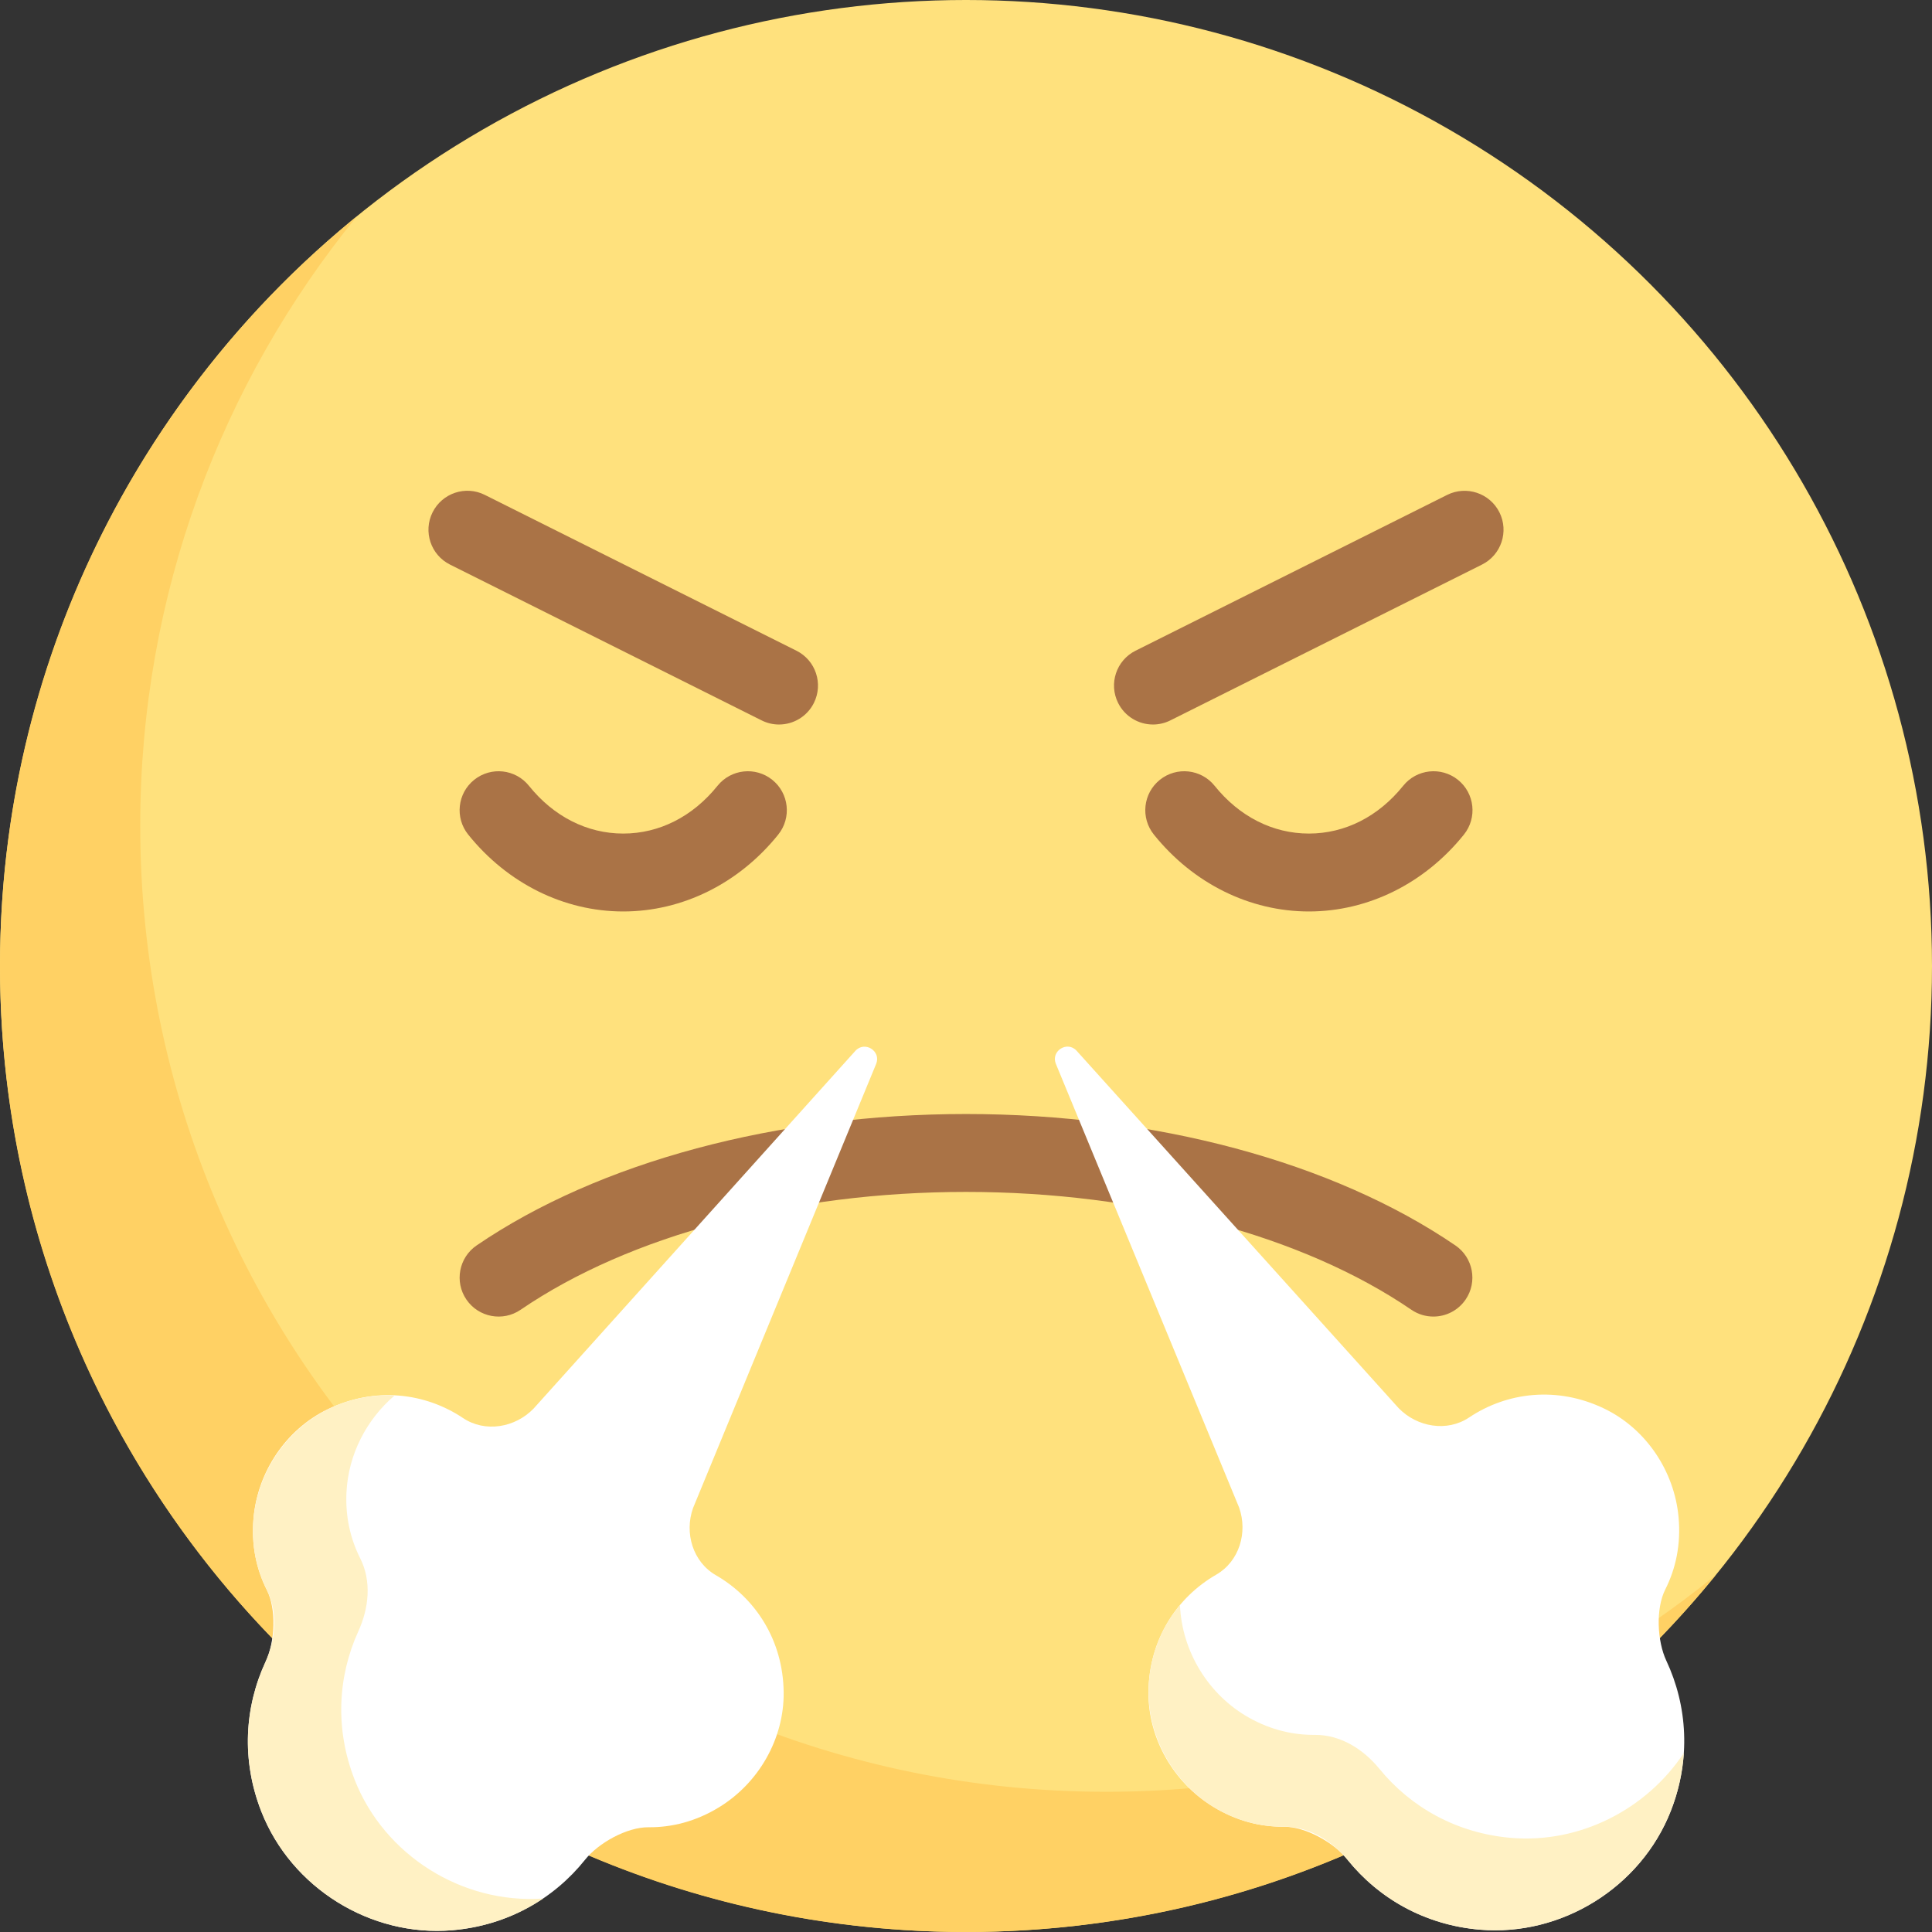<?xml version="1.0" encoding="iso-8859-1"?>
<!-- Generator: Adobe Illustrator 19.0.0, SVG Export Plug-In . SVG Version: 6.00 Build 0)  -->
<svg version="1.1" id="Capa_1" xmlns="http://www.w3.org/2000/svg" xmlns:xlink="http://www.w3.org/1999/xlink" x="0px" y="0px"
	 viewBox="0 0 512 512" style="enable-background:new 0 0 512 512;" xml:space="preserve">
<rect x="0" y="0" width="512" height="512" fill="#333333" stroke="none"/>
<circle style="fill:#FFE17D;" cx="256" cy="256" r="256"/>
<path style="fill:#FFD164;" d="M293.161,474.839c-141.385,0-256-114.615-256-256c0-61.227,21.521-117.411,57.376-161.463
	C36.863,104.316,0,175.842,0,256c0,141.385,114.615,256,256,256c80.159,0,151.685-36.864,198.626-94.538
	C410.573,453.317,354.389,474.839,293.161,474.839z"/>
<g>
	<path style="fill:#AA7346;" d="M165.161,241.548c-15.702,0-30.677-7.427-41.081-20.375c-3.573-4.444-2.863-10.94,1.581-14.512
		c4.468-3.573,10.944-2.855,14.516,1.585c6.556,8.161,15.427,12.657,24.984,12.657c9.556,0,18.427-4.496,24.984-12.657
		c3.573-4.44,10.056-5.157,14.516-1.585c4.444,3.573,5.153,10.069,1.581,14.512C195.839,234.121,180.863,241.548,165.161,241.548z"
		/>
	<path style="fill:#AA7346;" d="M346.871,241.548c-15.702,0-30.677-7.427-41.081-20.375c-3.573-4.444-2.863-10.94,1.581-14.512
		c4.46-3.573,10.952-2.855,14.516,1.585c6.556,8.161,15.427,12.657,24.984,12.657s18.427-4.496,24.984-12.657
		c3.573-4.44,10.048-5.157,14.516-1.585c4.444,3.573,5.153,10.069,1.581,14.512C377.548,234.121,362.573,241.548,346.871,241.548z"
		/>
	<path style="fill:#AA7346;" d="M206.444,192.004c-1.548,0-3.129-0.351-4.605-1.093l-82.581-41.29
		c-5.105-2.552-7.169-8.75-4.621-13.851c2.54-5.093,8.75-7.185,13.847-4.617l82.581,41.29c5.105,2.552,7.169,8.75,4.621,13.851
		C213.879,189.911,210.234,192.004,206.444,192.004z"/>
	<path style="fill:#AA7346;" d="M305.556,192.004c-3.79,0-7.435-2.093-9.242-5.71c-2.548-5.101-0.484-11.298,4.621-13.851
		l82.581-41.29c5.097-2.54,11.298-0.472,13.847,4.617c2.548,5.101,0.484,11.298-4.621,13.851l-82.581,41.29
		C308.685,191.649,307.105,192.004,305.556,192.004z"/>
	<path style="fill:#AA7346;" d="M379.863,348.903c-2.008,0-4.032-0.581-5.815-1.794c-29.081-19.855-72.113-31.238-118.048-31.238
		s-88.968,11.383-118.048,31.238c-4.71,3.214-11.129,2-14.347-2.71s-2-11.133,2.702-14.347
		c32.435-22.133,79.71-34.827,129.694-34.827s97.258,12.694,129.694,34.827c4.702,3.214,5.919,9.637,2.702,14.347
		C386.395,347.327,383.161,348.903,379.863,348.903z"/>
</g>
<path style="fill:#FFFFFF;" d="M183.668,399.639l48.513-117.67c1.414-3.43-3.029-6.226-5.51-3.468l-85.281,94.807
	c-4.903,5.054-12.836,6.402-18.687,2.485c-10.012-6.703-23.325-8.377-35.835-2.338c-11.055,5.336-18.558,16.553-19.674,28.778
	c-0.66,7.231,0.752,13.645,3.522,19.135c2.574,5.101,2.149,13.712-0.277,18.885c-5.585,11.906-6.569,26.087-1.186,39.816
	c7.936,20.24,28.955,33.306,50.617,31.465c14.694-1.249,26.975-8.408,35.18-18.685c3.565-4.465,11.099-8.657,16.813-8.607
	c6.149,0.054,12.526-1.519,18.718-5.311c10.468-6.411,17.206-18.103,17.099-30.378c-0.122-13.891-7.514-25.088-17.956-31.1
	C183.623,413.941,181.306,406.272,183.668,399.639z"/>
<path style="fill:#FFF1C4;" d="M93.993,471.662c-5.311-13.547-4.424-27.533,0.965-39.34c2.816-6.169,3.552-13.308,0.498-19.362
	c-2.56-5.074-3.96-10.937-3.636-17.505c0.491-9.972,5.298-19.272,12.734-25.624c-4.821-0.234-9.802,0.453-14.721,2.341
	c-13.035,5.005-22.066,17.745-22.753,31.691c-0.324,6.568,1.077,12.431,3.636,17.505c3.054,6.054,2.318,13.194-0.497,19.362
	c-5.389,11.807-6.277,25.793-0.965,39.34c7.936,20.24,28.955,33.306,50.617,31.465c9.067-0.771,17.215-3.793,24.054-8.408
	C122.508,504.637,101.845,491.687,93.993,471.662z"/>
<path style="fill:#FFFFFF;" d="M328.367,399.489l-48.543-117.537c-1.416-3.429,3.024-6.228,5.507-3.472l85.313,94.679
	c4.903,5.054,12.836,6.402,18.686,2.485c10.012-6.703,23.325-8.377,35.835-2.338c11.055,5.336,18.558,16.553,19.674,28.778
	c0.66,7.231-0.752,13.645-3.522,19.135c-2.574,5.101-2.149,13.712,0.277,18.885c5.585,11.906,6.569,26.087,1.186,39.816
	c-7.936,20.24-28.955,33.306-50.617,31.465c-14.694-1.249-26.975-8.408-35.18-18.685c-3.565-4.465-11.099-8.657-16.813-8.607
	c-6.149,0.054-12.526-1.519-18.718-5.311c-10.468-6.411-17.206-18.103-17.099-30.378c0.122-13.891,7.514-25.088,17.956-31.1
	C328.412,413.791,330.729,406.122,328.367,399.489z"/>
<path style="fill:#FFF1C4;" d="M400.421,487.053c-14.498-1.232-26.648-8.218-34.85-18.276c-4.286-5.255-10.362-9.075-17.143-9.016
	c-5.683,0.05-11.56-1.29-17.306-4.486c-10.878-6.051-17.916-17.629-18.418-29.92c-4.48,5.344-7.478,12.107-8.189,19.823
	c-1.281,13.904,6.147,27.641,18.349,34.429c5.746,3.197,11.623,4.536,17.306,4.486c6.781-0.059,12.857,3.761,17.143,9.015
	c8.202,10.058,20.351,17.044,34.85,18.276c21.662,1.841,42.682-11.225,50.618-31.465c2.002-5.105,3.119-10.272,3.451-15.361
	C436.326,479.516,418.651,488.603,400.421,487.053z"/>
<g>
</g>
<g>
</g>
<g>
</g>
<g>
</g>
<g>
</g>
<g>
</g>
<g>
</g>
<g>
</g>
<g>
</g>
<g>
</g>
<g>
</g>
<g>
</g>
<g>
</g>
<g>
</g>
<g>
</g>
</svg>
